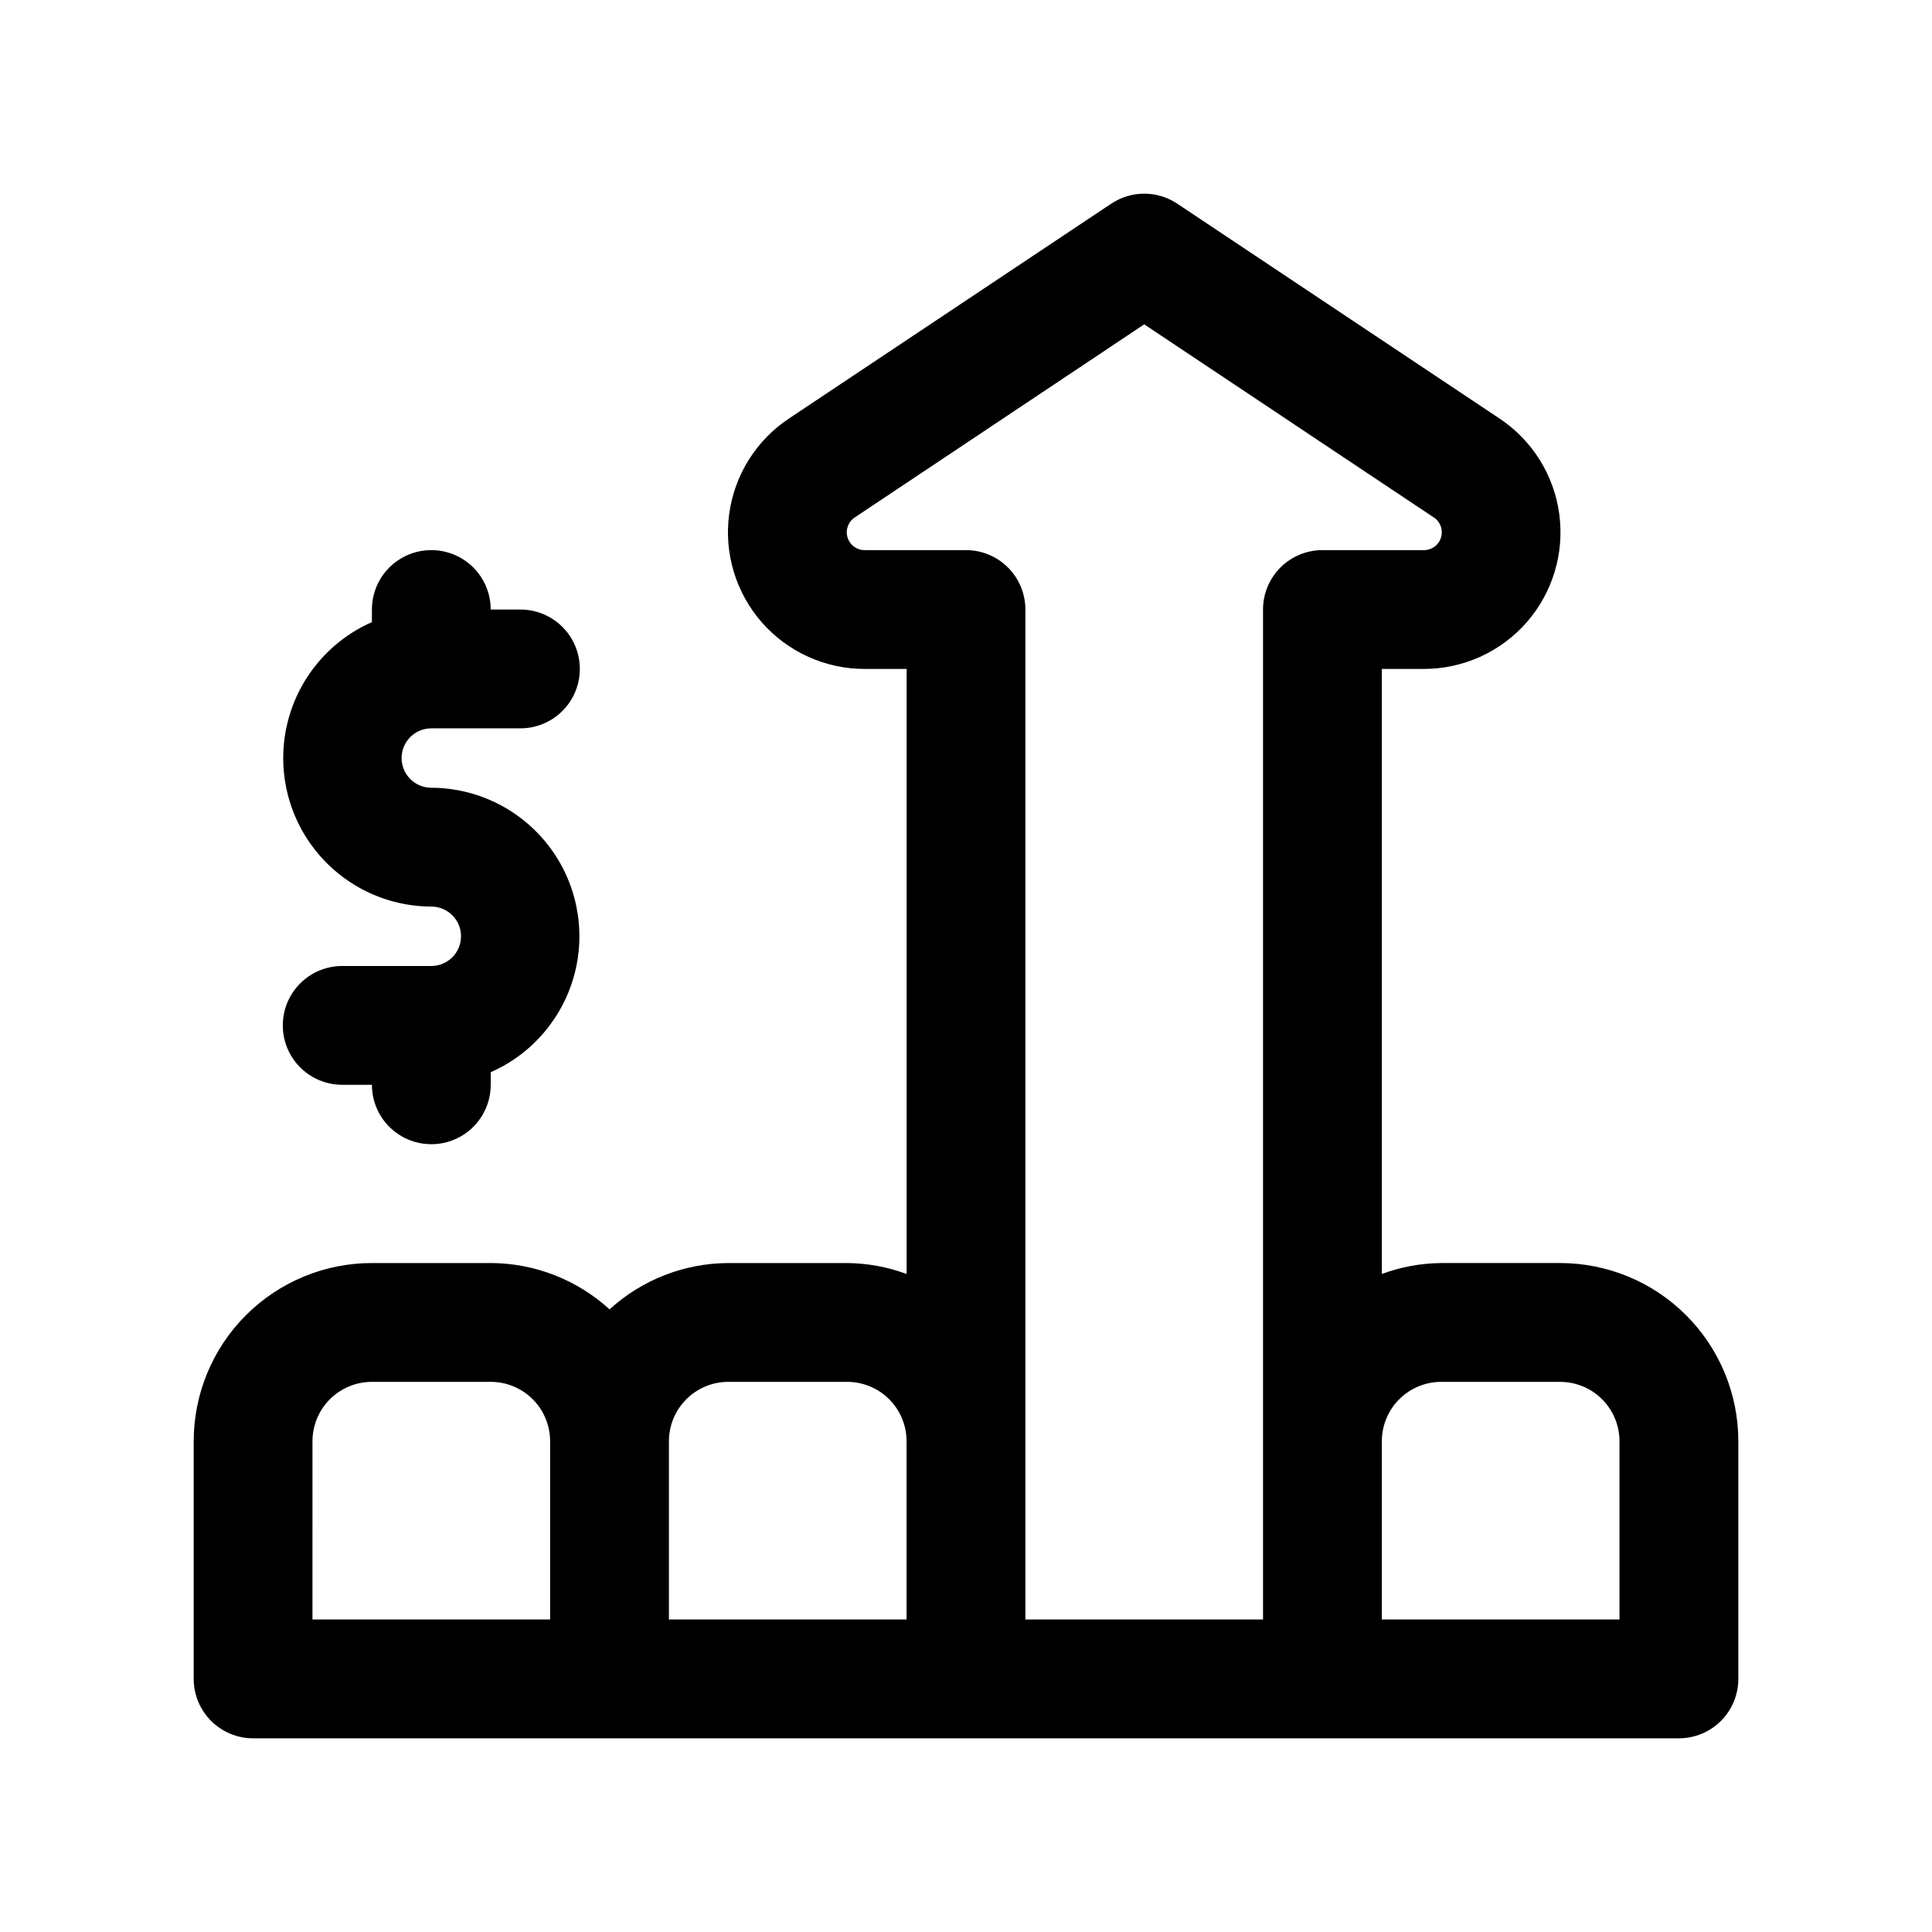 <?xml version="1.0" encoding="UTF-8"?>
<!-- Uploaded to: SVG Find, www.svgfind.com, Generator: SVG Find Mixer Tools -->
<svg fill="#000000" width="800px" height="800px" version="1.1" viewBox="144 144 512 512" xmlns="http://www.w3.org/2000/svg">
 <g>
  <path d="m211.07 604.67h377.86c4.176 0 8.18-1.66 11.133-4.613s4.613-6.957 4.613-11.133v-62.977c0-12.523-4.977-24.539-13.836-33.398-8.855-8.855-20.871-13.832-33.398-13.832h-31.488c-5.375 0.051-10.699 1.031-15.742 2.898v-160.34h11.02c10.461 0.031 20.422-4.461 27.32-12.32 6.898-7.863 10.062-18.32 8.676-28.688-1.383-10.367-7.184-19.629-15.906-25.398l-85.348-56.898c-2.586-1.727-5.629-2.648-8.738-2.648s-6.152 0.922-8.738 2.648l-85.332 56.883c-8.73 5.766-14.539 15.027-15.93 25.398s1.773 20.836 8.672 28.699c6.902 7.863 16.867 12.359 27.332 12.324h11.02v160.34c-5.043-1.867-10.367-2.848-15.742-2.898h-31.488c-11.656 0.039-22.883 4.418-31.488 12.281-8.609-7.863-19.832-12.242-31.488-12.281h-31.488c-12.527 0-24.539 4.977-33.398 13.832-8.859 8.859-13.836 20.875-13.836 33.398v62.977c0 4.176 1.66 8.18 4.613 11.133s6.957 4.613 11.133 4.613zm314.88-94.465h31.488-0.004c4.176 0 8.18 1.66 11.133 4.609 2.953 2.953 4.613 6.957 4.613 11.133v47.23l-62.977 0.004v-47.234c0-4.176 1.66-8.18 4.609-11.133 2.953-2.949 6.957-4.609 11.133-4.609zm-152.72-220.42c-2.125 0.047-4.016-1.332-4.629-3.367-0.609-2.031 0.215-4.223 2.016-5.356l76.609-51.105 76.625 51.09c1.82 1.125 2.656 3.332 2.039 5.379-0.617 2.047-2.531 3.426-4.668 3.359h-26.766c-4.172 0-8.18 1.66-11.133 4.613-2.949 2.953-4.609 6.957-4.609 11.133v267.65h-62.977v-267.65c0-4.176-1.66-8.18-4.609-11.133-2.953-2.953-6.957-4.613-11.133-4.613zm-36.211 220.42h31.488c4.176 0 8.18 1.66 11.133 4.609 2.953 2.953 4.609 6.957 4.609 11.133v47.23l-62.977 0.004v-47.234c0-4.176 1.66-8.18 4.613-11.133 2.953-2.949 6.957-4.609 11.133-4.609zm-110.21 15.742c0-4.176 1.66-8.18 4.613-11.133 2.953-2.949 6.957-4.609 11.133-4.609h31.488c4.176 0 8.18 1.66 11.133 4.609 2.953 2.953 4.609 6.957 4.609 11.133v47.23l-62.977 0.004z"/>
  <path d="m258.3 337.02h23.617c5.625 0 10.824-3 13.637-7.875 2.812-4.871 2.812-10.871 0-15.742s-8.012-7.871-13.637-7.871h-7.871c0-5.625-3-10.824-7.871-13.637-4.871-2.812-10.875-2.812-15.746 0-4.871 2.812-7.871 8.012-7.871 13.637v3.336c-11.094 4.887-19.316 14.609-22.293 26.359s-0.375 24.215 7.059 33.793c7.43 9.574 18.855 15.195 30.977 15.23 4.348 0 7.875 3.523 7.875 7.871s-3.527 7.875-7.875 7.875h-23.613c-5.625 0-10.824 3-13.637 7.871s-2.812 10.871 0 15.742c2.812 4.871 8.012 7.875 13.637 7.875h7.871c0 5.625 3 10.82 7.871 13.633 4.871 2.812 10.875 2.812 15.746 0 4.871-2.812 7.871-8.008 7.871-13.633v-3.34c11.094-4.883 19.316-14.609 22.293-26.359 2.977-11.75 0.371-24.215-7.059-33.789-7.43-9.578-18.859-15.199-30.98-15.234-4.348 0-7.871-3.523-7.871-7.871 0-4.348 3.523-7.871 7.871-7.871z"/>
 </g>
</svg>